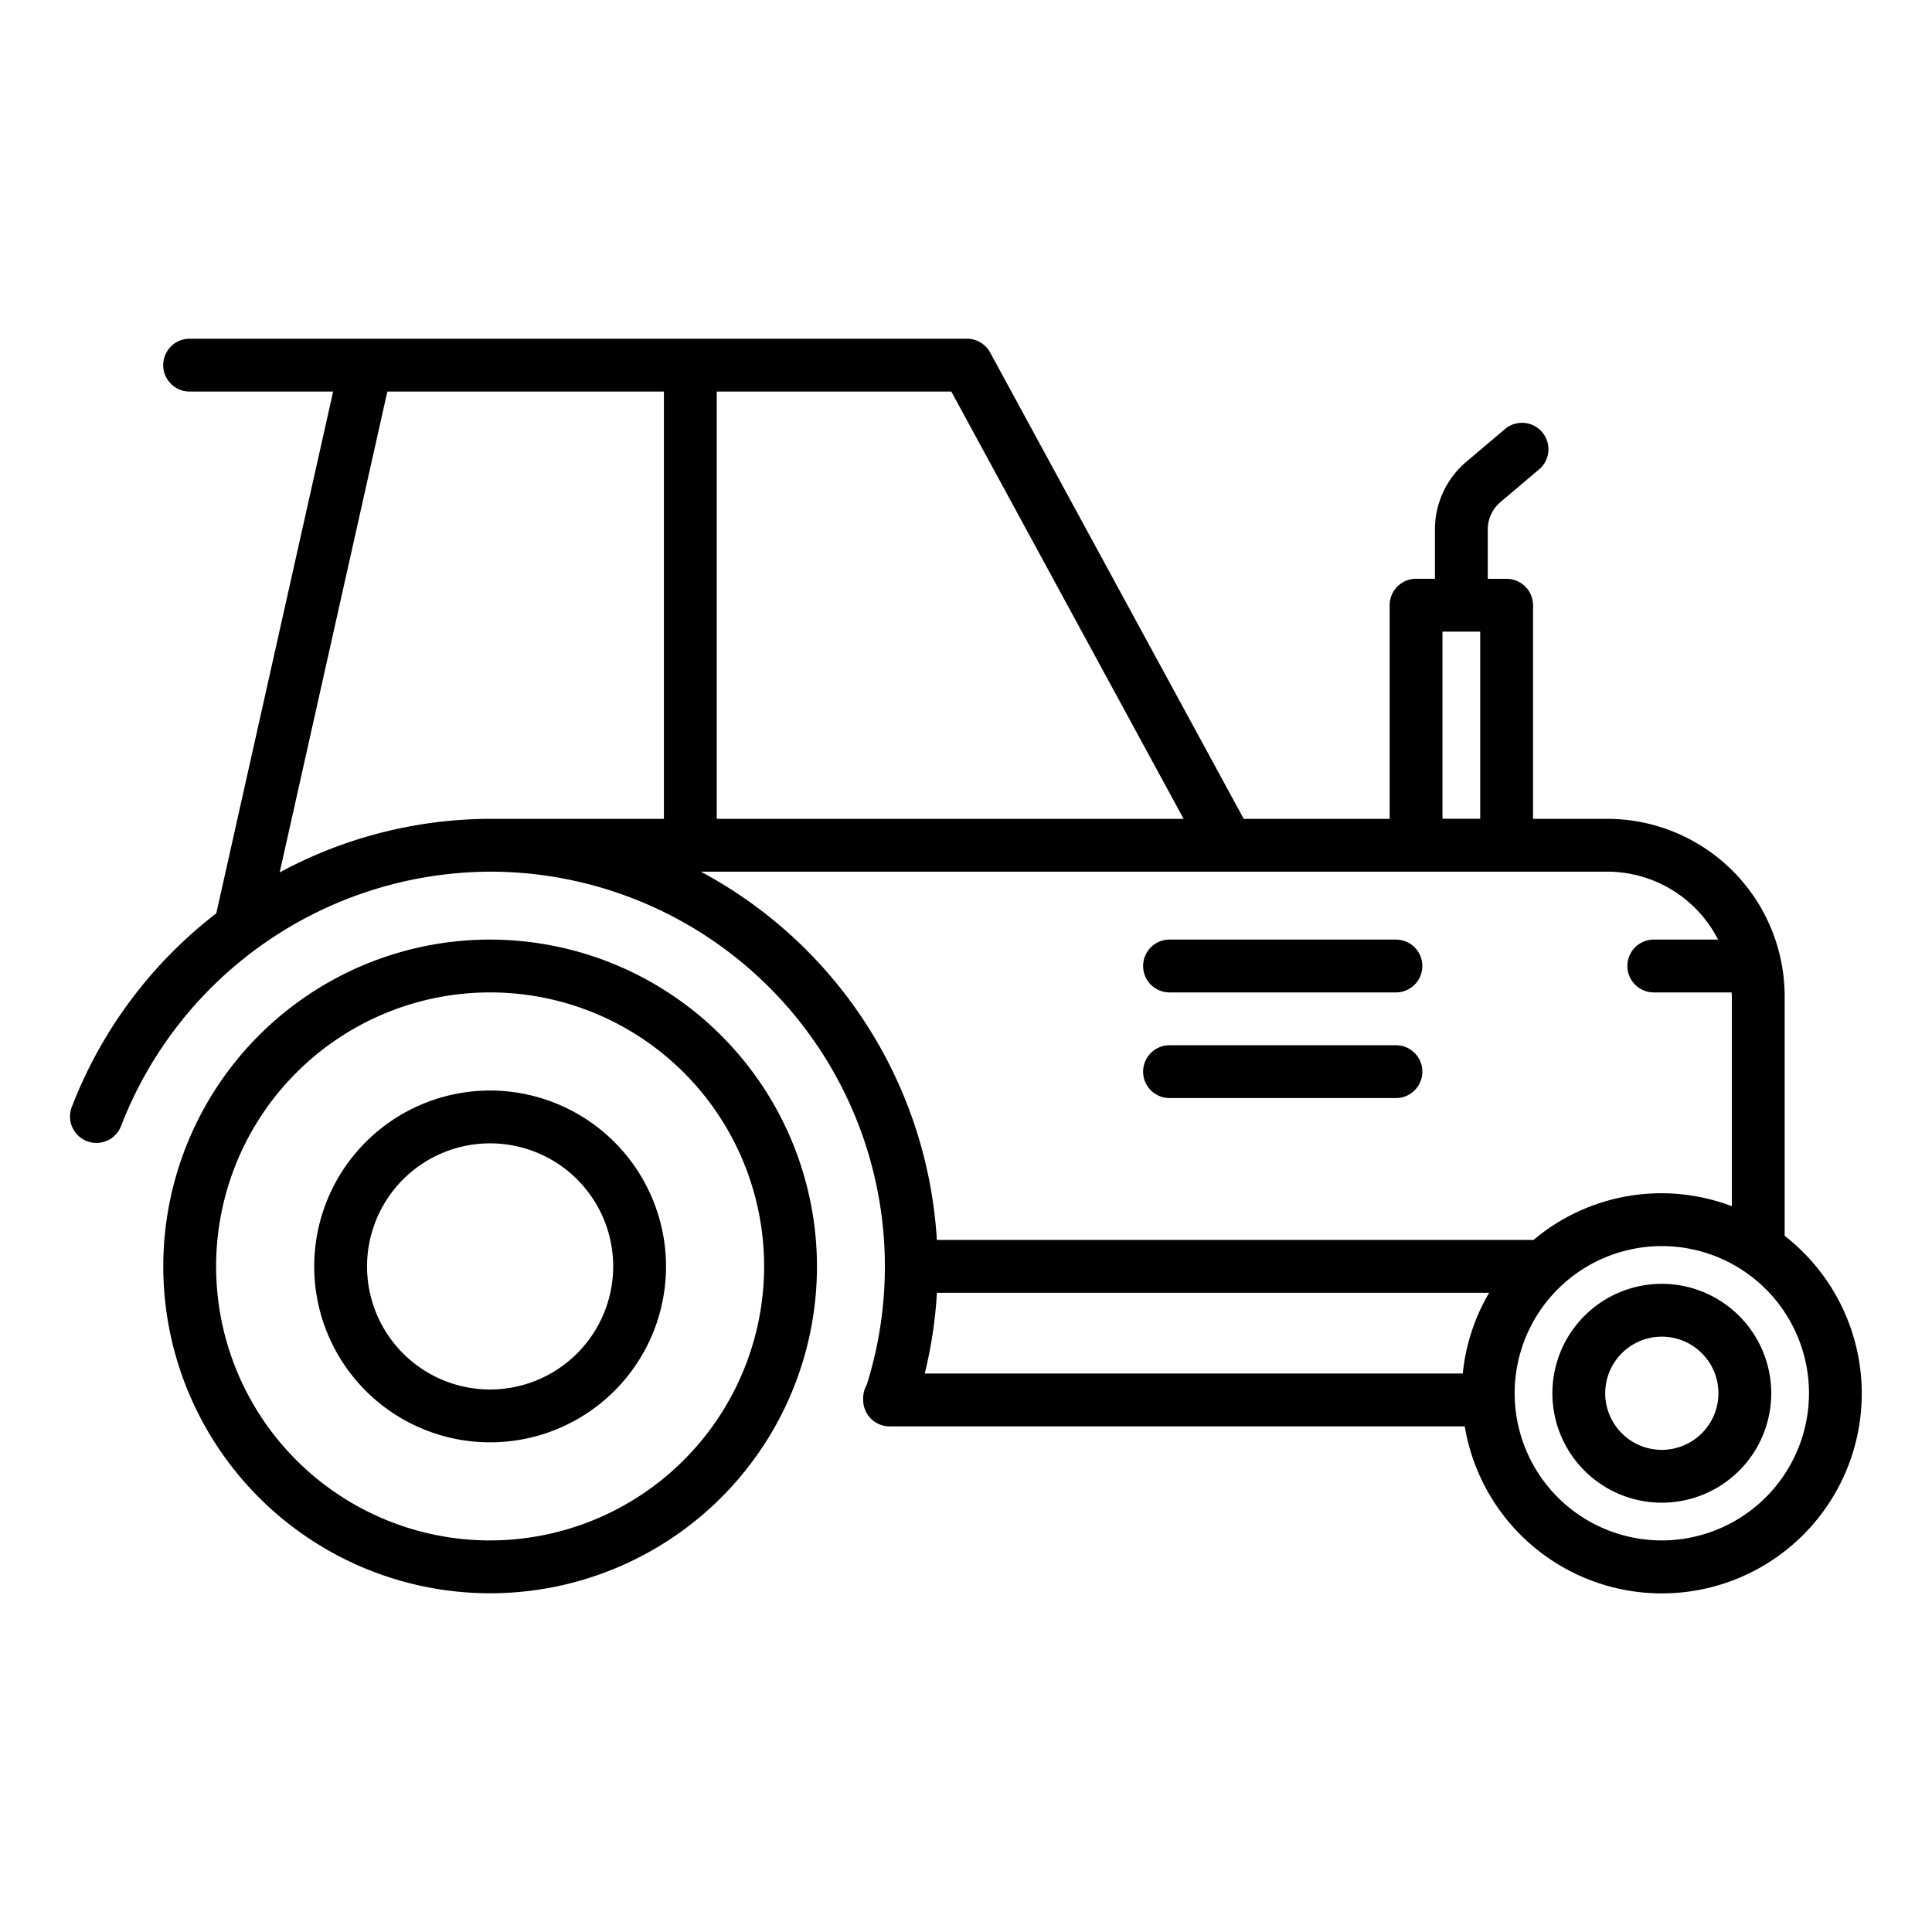 <?xml version="1.0" encoding="UTF-8"?>
<svg xmlns="http://www.w3.org/2000/svg" id="Layer_1" data-name="Layer 1" viewBox="0 0 128 128">
  <title>TRACTOR</title>
  <path d="M77.485,65.75h15a1.75,1.75,0,1,0,0-3.5h-15a1.75,1.75,0,0,0,0,3.5Z"></path>
  <path d="M77.485,72.75h15a1.75,1.75,0,1,0,0-3.5h-15a1.75,1.75,0,0,0,0,3.5Z"></path>
  <path d="M32.471,62.25A21.654,21.654,0,1,0,54.126,83.9,21.678,21.678,0,0,0,32.471,62.25Zm0,39.808A18.154,18.154,0,1,1,50.626,83.9,18.174,18.174,0,0,1,32.471,102.057Z"></path>
  <path d="M32.471,72.25A11.654,11.654,0,1,0,44.126,83.9,11.667,11.667,0,0,0,32.471,72.25Zm0,19.808A8.154,8.154,0,1,1,40.626,83.9,8.163,8.163,0,0,1,32.471,92.057Z"></path>
  <path d="M118.238,81.875V66a11.764,11.764,0,0,0-11.75-11.75h-4.92V40.1a1.75,1.75,0,0,0-1.75-1.75h-1.25V35.09a2.383,2.383,0,0,1,.85-1.834l2.53-2.14a1.75,1.75,0,1,0-2.26-2.672L97.163,30.58a5.871,5.871,0,0,0-2.095,4.51v3.256h-1.25a1.75,1.75,0,0,0-1.75,1.75V54.25H82.4l-16.8-30.894a1.748,1.748,0,0,0-1.537-.914h-51.5a1.75,1.75,0,0,0,0,3.5h9.507l-7.741,34.57a29.63,29.63,0,0,0-9.565,12.81,1.75,1.75,0,1,0,3.268,1.252A26.327,26.327,0,0,1,32.466,57.75h.025A26.162,26.162,0,0,1,57.429,91.733a1.852,1.852,0,0,0-.241,1.018,1.75,1.75,0,0,0,1.751,1.75H97.044a13.241,13.241,0,1,0,21.193-12.625ZM95.568,41.846h1.206c.015,0,.029,0,.044,0s.029,0,.044,0h1.206v12.4h-2.5ZM78.417,54.25H47.485V25.943H63.028ZM25.662,25.943H43.985V54.25H32.471A29.479,29.479,0,0,0,18.529,57.8ZM46.431,57.75h60.057a8.253,8.253,0,0,1,7.339,4.5h-4.259a1.75,1.75,0,0,0,0,3.5h5.157c0,.084.013.166.013.25V79.913A13.144,13.144,0,0,0,101.6,82.15H62.069A29.691,29.691,0,0,0,46.431,57.75Zm15.642,27.9H98.66A13.134,13.134,0,0,0,96.913,91H61.267A29.51,29.51,0,0,0,62.073,85.65ZM110.1,102.057a9.75,9.75,0,1,1,9.75-9.75A9.761,9.761,0,0,1,110.1,102.057Z"></path>
  <path d="M110.1,85.057a7.25,7.25,0,1,0,7.25,7.25A7.258,7.258,0,0,0,110.1,85.057Zm0,11a3.75,3.75,0,1,1,3.75-3.75A3.754,3.754,0,0,1,110.1,96.057Z"></path>
</svg>

